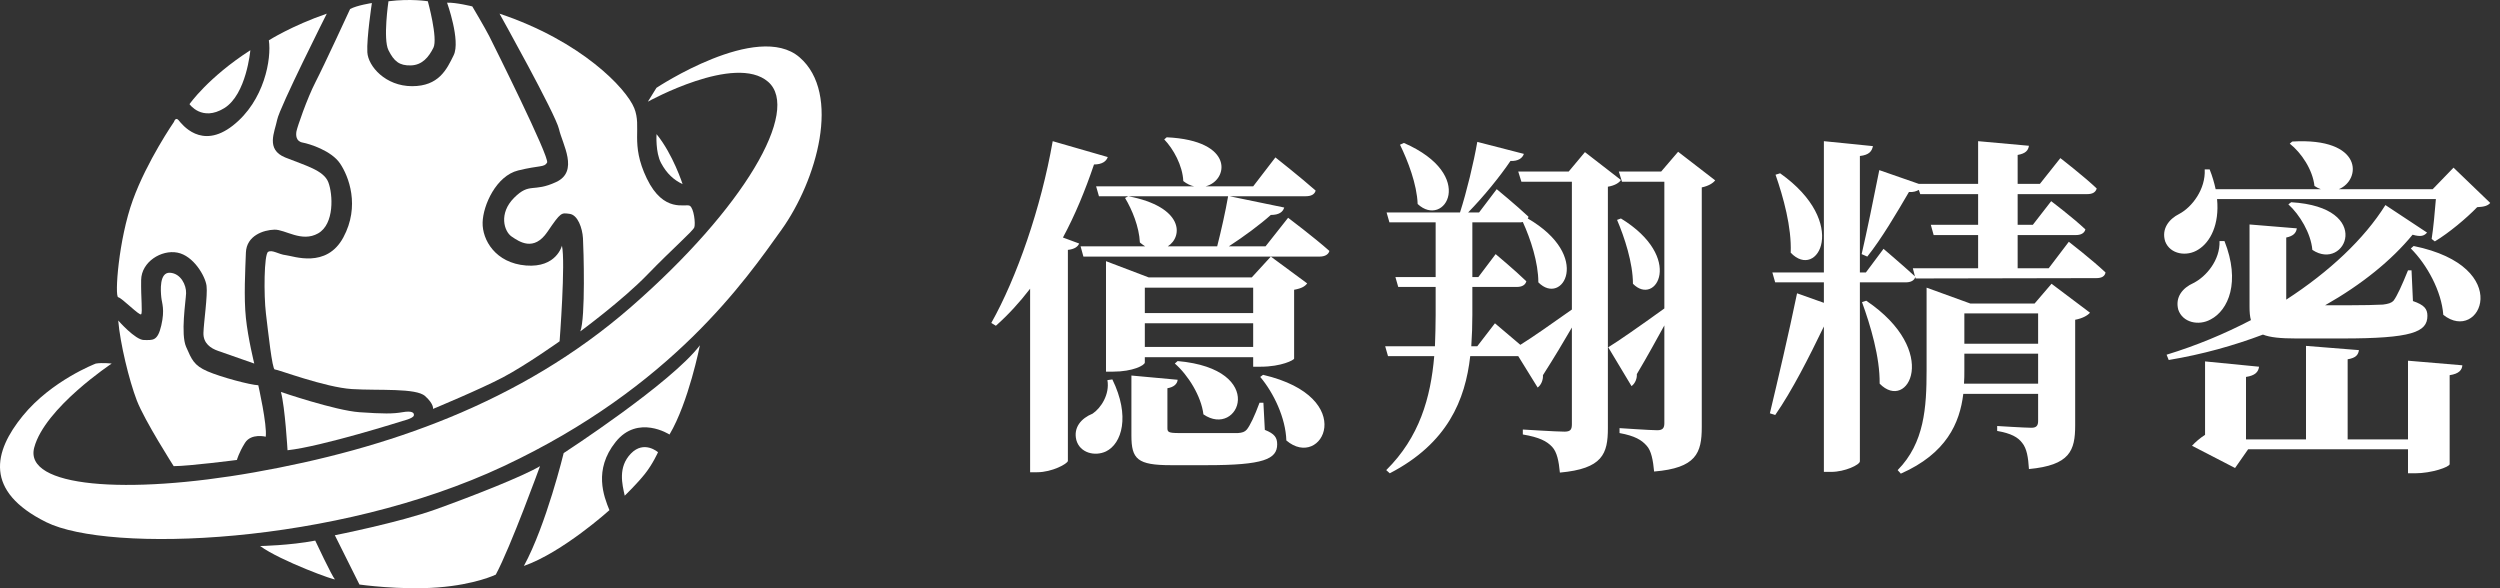 <svg width="170" height="40" viewBox="0 0 170 40" fill="none" xmlns="http://www.w3.org/2000/svg">
<rect x="0" y="0" width="170" height="40" fill="#333333" stroke="none"/>
<path d="M22.221 0.929C22.221 0.929 19.018 7.293 18.849 8.137C18.68 8.98 18.049 10.16 19.396 10.708C20.746 11.255 22.01 11.571 22.326 12.393C22.642 13.215 22.747 15.238 21.631 15.87C20.514 16.503 19.396 15.596 18.659 15.617C17.922 15.639 16.763 16.018 16.721 17.177C16.679 18.336 16.573 20.211 16.721 21.624C16.869 23.036 17.29 24.722 17.29 24.722C17.29 24.722 15.308 24.026 14.824 23.858C14.34 23.69 13.812 23.352 13.834 22.635C13.855 21.918 14.129 20.085 14.045 19.433C13.96 18.779 13.16 17.388 12.064 17.178C10.967 16.967 9.62 17.81 9.598 19.033C9.577 20.256 9.703 21.246 9.598 21.372C9.493 21.499 8.292 20.256 8.039 20.213C7.786 20.171 8.06 16.293 9.029 13.616C9.998 10.939 11.832 8.284 11.832 8.284C11.832 8.284 11.937 7.926 12.149 8.179C12.36 8.432 13.687 10.223 15.837 8.536C17.987 6.85 18.471 3.984 18.281 2.741C18.281 2.741 19.84 1.751 22.221 0.929Z" fill="white"/>
<path d="M17.023 3.415C17.023 3.415 16.761 6.429 15.245 7.357C13.729 8.285 12.886 7.082 12.886 7.082C12.886 7.082 14.143 5.27 17.023 3.415Z" fill="white"/>
<path d="M8.039 21.793C8.039 21.793 9.198 23.121 9.788 23.121C10.377 23.121 10.715 23.226 10.967 22.131C11.22 21.035 11.009 20.635 10.967 20.213C10.926 19.792 10.819 18.506 11.558 18.547C12.295 18.589 12.675 19.391 12.654 19.938C12.633 20.486 12.276 22.72 12.655 23.584C13.034 24.447 13.182 24.848 14.108 25.249C15.035 25.65 17.017 26.176 17.564 26.197C17.564 26.197 18.175 28.895 18.07 29.696C18.07 29.696 17.08 29.443 16.658 30.117C16.236 30.791 16.11 31.277 16.11 31.277C16.11 31.277 12.844 31.698 11.811 31.698C11.811 31.698 9.829 28.6 9.303 27.23C8.776 25.86 8.165 23.331 8.039 21.793Z" fill="white"/>
<path d="M23.806 0.616C23.806 0.616 22.053 4.421 21.464 5.561C20.875 6.702 20.199 8.683 20.158 8.936C20.116 9.189 20.116 9.61 20.579 9.695C21.043 9.779 22.531 10.242 23.122 11.114C23.712 11.985 24.499 14.008 23.347 16.144C22.195 18.279 19.947 17.408 19.441 17.352C18.935 17.297 18.514 16.959 18.232 17.127C17.951 17.296 17.933 20.077 18.083 21.314C18.232 22.551 18.513 25.134 18.682 25.121C18.85 25.107 22.111 26.344 23.937 26.457C25.763 26.569 28.292 26.372 28.91 26.935C29.529 27.496 29.444 27.806 29.444 27.806C29.444 27.806 32.658 26.473 34.205 25.657C35.75 24.843 38.053 23.209 38.053 23.209C38.053 23.209 38.465 17.801 38.212 16.705C38.212 16.705 37.846 18.222 35.768 18.054C33.689 17.886 32.788 16.312 32.818 15.132C32.845 13.952 33.745 11.957 35.234 11.591C36.724 11.226 37.004 11.394 37.202 11.058C37.399 10.72 33.521 2.965 33.268 2.459C33.015 1.954 32.116 0.436 32.116 0.436C32.116 0.436 30.992 0.156 30.401 0.183C30.401 0.183 31.328 2.768 30.851 3.752C30.373 4.735 29.831 5.86 28.023 5.86C26.215 5.86 25.035 4.51 24.979 3.556C24.924 2.6 25.288 0.206 25.288 0.206C25.288 0.206 24.255 0.363 23.806 0.616Z" fill="white"/>
<path d="M33.967 0.929C33.967 0.929 37.788 7.771 38.013 8.783C38.238 9.795 39.39 11.65 37.816 12.379C36.243 13.11 36.032 12.379 34.963 13.446C33.895 14.514 34.276 15.736 34.795 16.088C35.315 16.439 36.299 17.127 37.226 15.764C38.152 14.401 38.166 14.472 38.729 14.541C39.292 14.611 39.6 15.511 39.642 16.199C39.684 16.887 39.824 21.65 39.46 22.535C39.46 22.535 42.327 20.428 44.026 18.671C45.725 16.915 47.132 15.707 47.215 15.454C47.3 15.201 47.187 14.16 46.906 13.993C46.626 13.825 45.136 14.528 43.984 12.139C42.832 9.75 43.66 8.669 43.127 7.348C42.593 6.029 39.559 2.798 33.967 0.929Z" fill="white"/>
<path d="M44.645 9.121C44.645 9.121 44.561 10.357 44.954 11.088C45.347 11.819 45.825 12.24 46.416 12.521C46.416 12.521 45.768 10.496 44.645 9.121Z" fill="white"/>
<path d="M44.055 6.914C44.055 6.914 49.998 3.62 52.232 5.562C54.467 7.505 50.602 14.165 42.917 20.866C35.393 27.428 26.218 30.543 17.29 32.12C8.58 33.659 1.61 33.132 2.327 30.435C3.044 27.738 7.596 24.723 7.596 24.723C7.596 24.723 6.964 24.646 6.514 24.723C6.514 24.723 3.507 25.869 1.541 28.285C-0.425 30.701 -1.101 33.399 3.143 35.507C7.386 37.614 22.784 37.08 34.249 31.699C45.714 26.319 50.715 19.013 53.131 15.64C55.548 12.268 57.233 6.368 54.368 3.895C51.503 1.421 44.638 5.973 44.638 5.973L44.055 6.914Z" fill="white"/>
<path d="M19.103 26.654C19.103 26.654 22.812 27.918 24.442 28.031C26.072 28.143 26.718 28.143 27.364 28.031C28.01 27.918 28.186 28.059 28.14 28.256C28.095 28.453 27.392 28.621 27.392 28.621C27.392 28.621 21.884 30.364 19.552 30.617C19.552 30.617 19.384 27.693 19.103 26.654Z" fill="white"/>
<path d="M35.625 38.484C38.266 37.557 41.441 34.691 41.441 34.691C41.062 33.764 40.345 31.951 41.862 30.054C43.38 28.157 45.526 29.548 45.526 29.548C46.828 27.357 47.594 23.479 47.594 23.479C45.656 26.049 38.33 30.81 38.33 30.81C38.33 30.81 37.142 35.703 35.625 38.484Z" fill="white"/>
<path d="M36.721 31.698C36.721 31.698 34.726 37.191 33.714 39.074C33.714 39.074 32.337 39.748 29.78 39.945C27.224 40.142 24.442 39.748 24.442 39.748L22.769 36.397C22.769 36.397 27.136 35.532 29.639 34.633C32.141 33.735 35.569 32.387 36.721 31.698Z" fill="white"/>
<path d="M21.436 36.761C21.436 36.761 22.585 39.215 22.769 39.383C22.952 39.551 19.066 38.142 17.689 37.13C17.689 37.13 19.715 37.093 21.436 36.761Z" fill="white"/>
<path d="M44.745 30.751C44.745 30.751 43.802 29.914 42.903 30.841C42.004 31.767 42.313 32.948 42.482 33.707C42.482 33.707 43.325 32.893 43.859 32.218C44.393 31.544 44.745 30.751 44.745 30.751Z" fill="white"/>
<path d="M26.416 0.086C26.416 0.086 26.036 2.657 26.416 3.415C26.795 4.174 27.16 4.469 27.937 4.448C28.713 4.427 29.156 3.879 29.472 3.247C29.788 2.615 29.093 0.086 29.093 0.086C29.093 0.086 27.946 -0.107 26.416 0.086Z" fill="white"/>
<path d="M72.28 16.152C73.096 14.64 73.792 12.96 74.392 11.184C74.944 11.184 75.232 10.968 75.328 10.68L71.584 9.6C70.792 14.136 69.136 18.888 67.408 21.96L67.72 22.152C68.56 21.408 69.328 20.568 70.048 19.632V32.112H70.528C71.536 32.112 72.592 31.536 72.616 31.344V16.992C73.072 16.944 73.288 16.776 73.384 16.56L72.28 16.152ZM75.304 25.848C75.472 26.808 74.872 27.744 74.296 28.128C73.528 28.44 72.976 29.064 73.192 29.928C73.432 30.792 74.44 31.056 75.208 30.696C76.288 30.168 76.864 28.296 75.64 25.8L75.304 25.848ZM85.912 27.384H85.648C85.312 28.296 85 28.944 84.784 29.208C84.64 29.376 84.472 29.424 84.184 29.448H82.336H80.176C79.456 29.448 79.384 29.376 79.384 29.112V26.4C79.816 26.328 80.056 26.112 80.08 25.824L76.936 25.536V29.616C76.936 31.224 77.344 31.632 79.624 31.632H82.072C85.912 31.632 86.848 31.224 86.848 30.216C86.848 29.76 86.68 29.496 86.008 29.232L85.912 27.384ZM79.888 24.72C80.8 25.512 81.688 26.952 81.832 28.176C84.232 29.832 86.272 25.104 80.08 24.552L79.888 24.72ZM85.696 25.632C86.608 26.712 87.424 28.416 87.472 29.952C89.896 32.016 92.464 27.024 85.888 25.488L85.696 25.632ZM85.216 21.288H77.848V19.56H85.216V21.288ZM77.848 23.592V21.984H85.216V23.592H77.848ZM78.112 18.864L75.208 17.76V25.272H75.688C77.032 25.272 77.848 24.84 77.848 24.648V24.288H85.216V24.936H85.72C87.136 24.936 88 24.48 88 24.384V19.704C88.528 19.608 88.744 19.464 88.888 19.272L86.416 17.448L85.12 18.864H78.112ZM86.056 16.752H83.56C84.592 16.08 85.696 15.264 86.416 14.616C86.968 14.616 87.232 14.424 87.328 14.112L83.608 13.344H88.792C89.152 13.344 89.392 13.224 89.464 12.96C88.432 12.048 86.728 10.704 86.728 10.704L85.216 12.672H81.976C83.536 12.288 83.992 9.552 79.336 9.336L79.168 9.48C79.792 10.128 80.416 11.256 80.464 12.312C80.704 12.504 80.968 12.624 81.208 12.672H74.536L74.728 13.344H83.512C83.344 14.328 83.032 15.72 82.768 16.752H79.408C80.464 16.08 80.488 14.064 76.72 13.344L76.504 13.464C76.984 14.256 77.464 15.432 77.512 16.488C77.632 16.584 77.752 16.68 77.872 16.752H73.48L73.672 17.448H89.728C90.064 17.448 90.328 17.328 90.4 17.064C89.344 16.128 87.592 14.808 87.592 14.808L86.056 16.752Z" fill="white"/>
<path d="M95.2 9.84C95.728 10.92 96.352 12.528 96.4 13.872C98.224 15.576 100.48 11.904 95.464 9.72L95.2 9.84ZM107.776 10.344L106.672 11.664H103.24L103.456 12.36H106.888V21.048C105.496 22.032 104.2 22.944 103.384 23.448C102.568 22.752 101.656 21.984 101.656 21.984L100.456 23.544H100.048C100.096 22.824 100.12 22.104 100.12 21.408V19.512H103.144C103.48 19.512 103.72 19.392 103.792 19.128C103 18.36 101.704 17.28 101.704 17.28L100.528 18.84H100.12V15.12H103.288C103.384 15.12 103.48 15.12 103.552 15.096C104.08 16.248 104.608 17.856 104.608 19.2C106.24 20.856 108.304 17.424 103.888 14.856C103.912 14.808 103.936 14.784 103.936 14.736C103.12 13.968 101.776 12.864 101.776 12.864L100.576 14.448H99.832C100.912 13.344 102.016 11.976 102.712 10.944C103.24 10.968 103.528 10.752 103.624 10.464L100.456 9.648C100.216 11.04 99.736 13.032 99.28 14.448H94.288L94.48 15.12H97.624V18.84H94.888L95.08 19.512H97.624V21.432C97.624 22.152 97.6 22.848 97.576 23.544H94.192L94.384 24.216H97.528C97.288 27.048 96.52 29.736 94.264 31.968L94.504 32.184C98.44 30.144 99.64 27.192 99.976 24.216H103.168H103.24L104.56 26.352C104.8 26.184 104.944 25.824 104.92 25.512C105.688 24.312 106.36 23.184 106.888 22.272V28.848C106.888 29.208 106.792 29.352 106.384 29.352C105.88 29.352 103.552 29.208 103.552 29.208V29.544C104.68 29.736 105.184 30 105.544 30.384C105.88 30.744 106 31.368 106.072 32.136C108.976 31.872 109.336 30.864 109.336 29.112V12.696C109.792 12.624 110.104 12.432 110.224 12.24L107.776 10.344ZM109.96 14.952C110.464 16.128 111.04 17.88 111.04 19.296C112.6 20.88 114.568 17.52 110.224 14.856L109.96 14.952ZM114.112 10.32L112.96 11.664H110.08L110.296 12.36H113.176V20.976C111.544 22.152 110.032 23.208 109.36 23.616L110.944 26.256C111.208 26.064 111.328 25.704 111.304 25.44C112.048 24.192 112.672 23.04 113.176 22.128V28.776C113.176 29.088 113.08 29.256 112.696 29.256C112.24 29.256 110.128 29.112 110.128 29.112V29.448C111.184 29.64 111.64 29.928 111.976 30.312C112.288 30.648 112.408 31.296 112.48 32.064C115.336 31.824 115.72 30.816 115.72 29.04V12.744C116.176 12.648 116.488 12.456 116.632 12.264L114.112 10.32Z" fill="white"/>
<path d="M120.736 11.88C121.264 13.392 121.84 15.456 121.768 17.184C123.592 19.104 125.8 15.144 121.048 11.784L120.736 11.88ZM126.616 20.544C127.192 22.128 127.84 24.288 127.816 26.088C129.736 28.056 131.992 23.88 126.904 20.448L126.616 20.544ZM133.552 26.088C133.576 25.776 133.576 25.488 133.576 25.176V24.048H138.592V26.088H133.552ZM138.592 21.312V23.376H133.576V21.312H138.592ZM138.352 20.64H133.984L131.008 19.56V25.176C131.008 27.696 130.864 30.12 129.04 31.968L129.256 32.208C132.352 30.84 133.264 28.776 133.504 26.784H138.592V28.632C138.592 28.944 138.472 29.088 138.136 29.088C137.704 29.088 135.808 28.968 135.808 28.968V29.304C136.768 29.472 137.224 29.736 137.512 30.12C137.824 30.504 137.92 31.104 137.968 31.896C140.752 31.632 141.112 30.648 141.112 28.92V21.744C141.616 21.648 141.952 21.456 142.12 21.264L139.504 19.296L138.352 20.64ZM139.312 18.24H137.2V15.984H141.16C141.496 15.984 141.736 15.864 141.808 15.6C140.944 14.784 139.48 13.68 139.48 13.68L138.232 15.288H137.2V13.2H141.928C142.288 13.2 142.504 13.08 142.576 12.816C141.664 11.952 140.104 10.752 140.104 10.752L138.712 12.504H137.2V10.536C137.752 10.44 137.92 10.224 137.968 9.912L134.512 9.6V12.504H130.48L127.792 11.568C127.408 13.512 126.928 15.84 126.592 17.28L126.976 17.448C127.936 16.248 128.968 14.496 129.808 13.056C130.096 13.08 130.312 13.008 130.48 12.912L130.576 13.2H134.512V15.288H131.296L131.488 15.984H134.512V18.24H130.072L130.216 18.792C129.376 18.024 128.08 16.92 128.08 16.92L126.88 18.528H126.472V10.608C127.12 10.536 127.288 10.272 127.36 9.936L124.024 9.6V18.528H120.52L120.712 19.2H124.024V20.592L122.2 19.944C121.648 22.632 120.856 25.992 120.352 28.104L120.712 28.224C121.864 26.568 123.016 24.288 124.024 22.2V32.088H124.528C125.44 32.088 126.472 31.608 126.472 31.368V19.2H129.592C129.928 19.2 130.168 19.08 130.24 18.84L130.264 18.936L142.552 18.912C142.912 18.912 143.128 18.792 143.176 18.528C142.264 17.664 140.68 16.44 140.68 16.44L139.312 18.24Z" fill="white"/>
<path d="M159.28 23.016C164.008 23.016 165.064 22.584 165.064 21.48C165.064 21 164.848 20.736 164.08 20.472L163.984 18.384H163.744C163.336 19.392 163 20.136 162.76 20.448C162.592 20.616 162.4 20.664 162.04 20.712C161.656 20.736 160.648 20.76 159.52 20.76H158.104C160.6 19.344 162.616 17.712 164.056 15.96C164.632 16.128 164.848 16.032 165.04 15.816L162.208 13.944C160.768 16.248 158.392 18.48 155.464 20.376V20.304V16.152C155.92 16.056 156.136 15.864 156.184 15.528L152.968 15.264V20.856C152.968 21.216 152.992 21.528 153.064 21.768C151.264 22.704 149.368 23.496 147.328 24.12L147.472 24.48C149.776 24.096 151.912 23.496 153.88 22.752C154.36 22.944 155.08 23.016 156.136 23.016H159.28ZM150.928 16.392C150.976 17.688 150.016 18.816 149.152 19.248C148.408 19.584 147.904 20.208 148.12 21.048C148.408 21.936 149.512 22.176 150.328 21.72C151.528 21.096 152.368 19.176 151.264 16.392H150.928ZM155.608 13.896C156.376 14.592 157.144 15.864 157.24 16.992C159.496 18.504 161.464 14.088 155.8 13.752L155.608 13.896ZM163.744 29.88H159.64V24.432C160.216 24.336 160.36 24.12 160.408 23.808L156.808 23.52V29.88H152.728V25.632C153.352 25.536 153.568 25.296 153.616 24.936L149.944 24.576V29.568C149.608 29.784 149.272 30.072 149.056 30.312L151.984 31.824L152.872 30.552H163.744V32.184H164.224C165.352 32.184 166.576 31.752 166.576 31.56V25.512C167.224 25.416 167.416 25.152 167.44 24.84L163.744 24.528V29.88ZM163.936 16.896C165.04 18 166.024 19.8 166.144 21.408C168.64 23.4 171.064 18.144 164.128 16.728L163.936 16.896ZM166.84 11.4L165.424 12.864H159.04C160.576 12.24 160.72 9.336 155.872 9.624L155.704 9.768C156.496 10.392 157.264 11.544 157.384 12.648C157.528 12.744 157.672 12.816 157.816 12.864H150.664C150.568 12.432 150.448 12 150.256 11.52H149.92C149.992 12.864 149.056 14.088 148.192 14.544C147.472 14.904 146.968 15.576 147.232 16.416C147.568 17.304 148.72 17.472 149.488 16.968C150.304 16.464 150.928 15.264 150.76 13.536H165.64C165.568 14.4 165.472 15.504 165.352 16.248L165.568 16.416C166.528 15.84 167.728 14.832 168.448 14.088C168.928 14.064 169.168 13.992 169.336 13.8L166.84 11.4Z" fill="white"/>
</svg>
